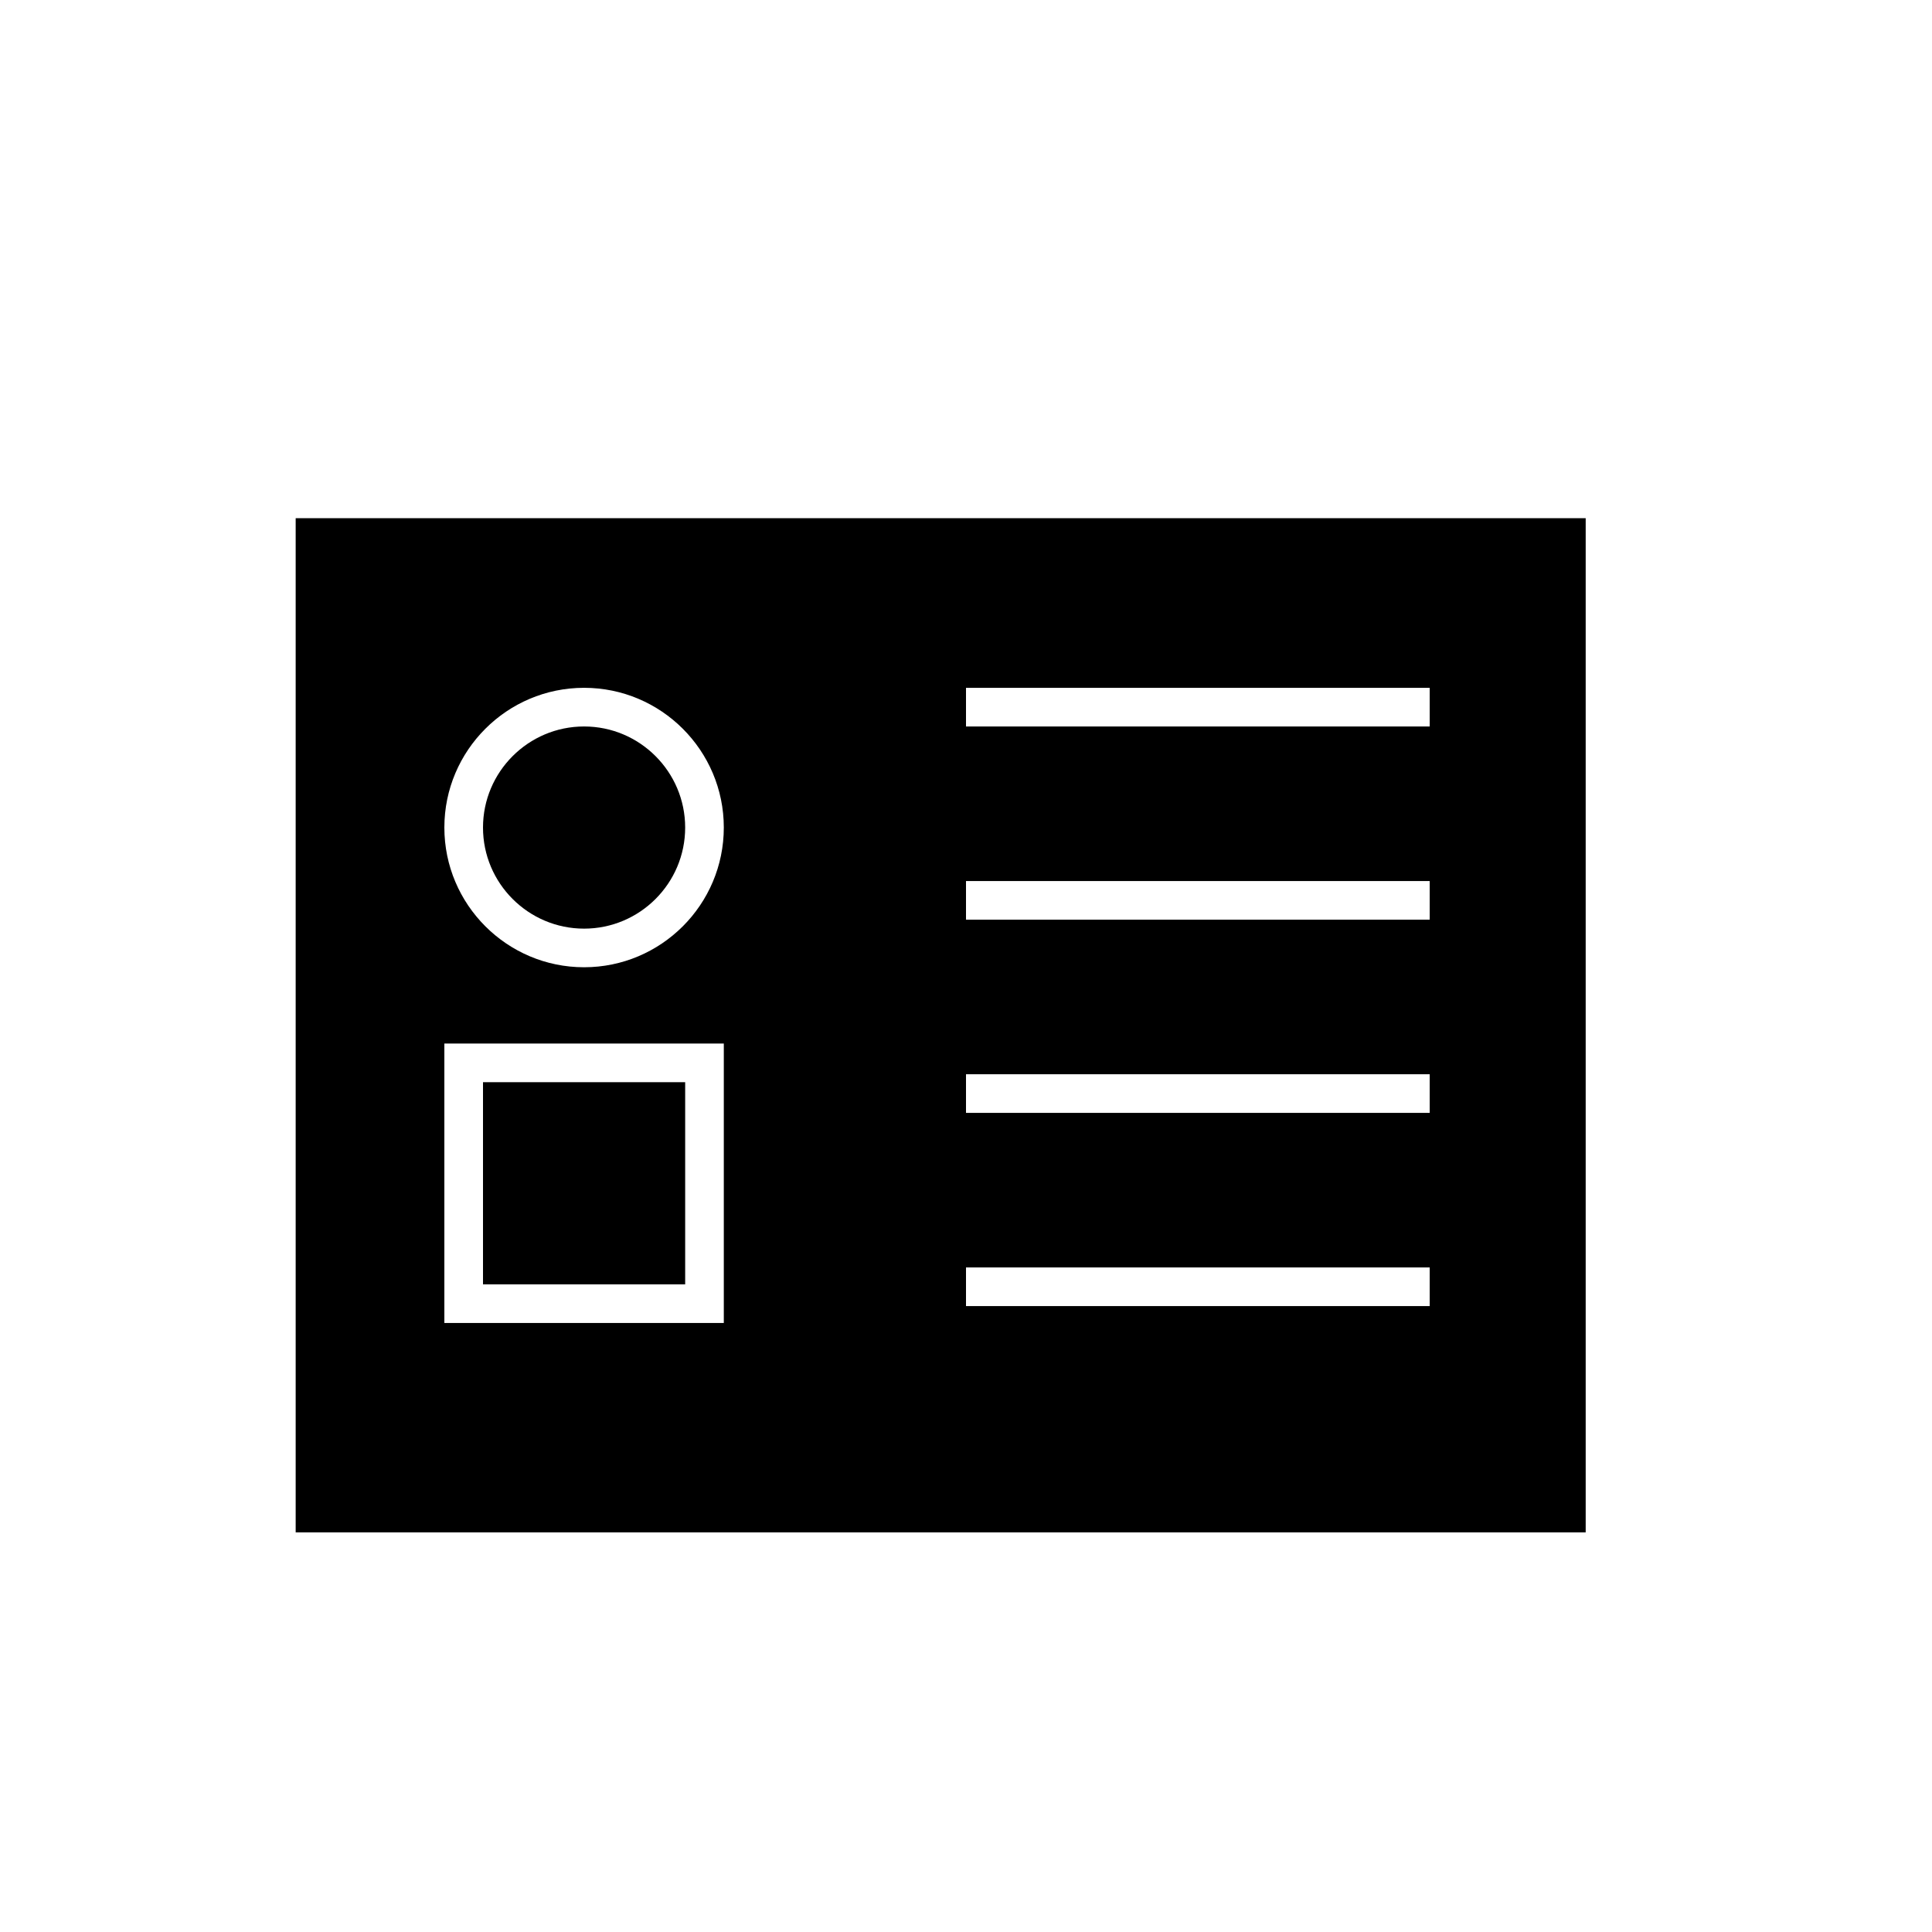 <?xml version="1.0" encoding="utf-8"?>
<!-- Generator: Adobe Illustrator 17.0.0, SVG Export Plug-In . SVG Version: 6.00 Build 0)  -->
<!DOCTYPE svg PUBLIC "-//W3C//DTD SVG 1.1//EN" "http://www.w3.org/Graphics/SVG/1.1/DTD/svg11.dtd">
<svg version="1.1" id="Layer_1" xmlns="http://www.w3.org/2000/svg" xmlns:xlink="http://www.w3.org/1999/xlink" x="0px" y="0px"
	 width="100px" height="100px" viewBox="0 0 100 100" enable-background="new 0 0 100 100" xml:space="preserve">
<g>
	<path d="M30.232,37.602c-2.885,0-5.232,2.347-5.232,5.232s2.347,5.232,5.232,5.232s5.232-2.347,5.232-5.232
		S33.117,37.602,30.232,37.602z"/>
	<rect x="25" y="56.014" width="10.464" height="10.464"/>
	<path d="M15.304,26.822v52.492h66.771V26.822H15.304z M37.464,68.478H23V54.014h14.464V68.478z M30.232,50.065
		c-3.988,0-7.232-3.244-7.232-7.232s3.244-7.232,7.232-7.232s7.232,3.244,7.232,7.232S34.22,50.065,30.232,50.065z M74,67.602H50v-2
		h24V67.602z M74,57.602H50v-2h24V57.602z M74,47.602H50v-2h24V47.602z M74,37.602H50v-2h24V37.602z"/>
</g>
</svg>
